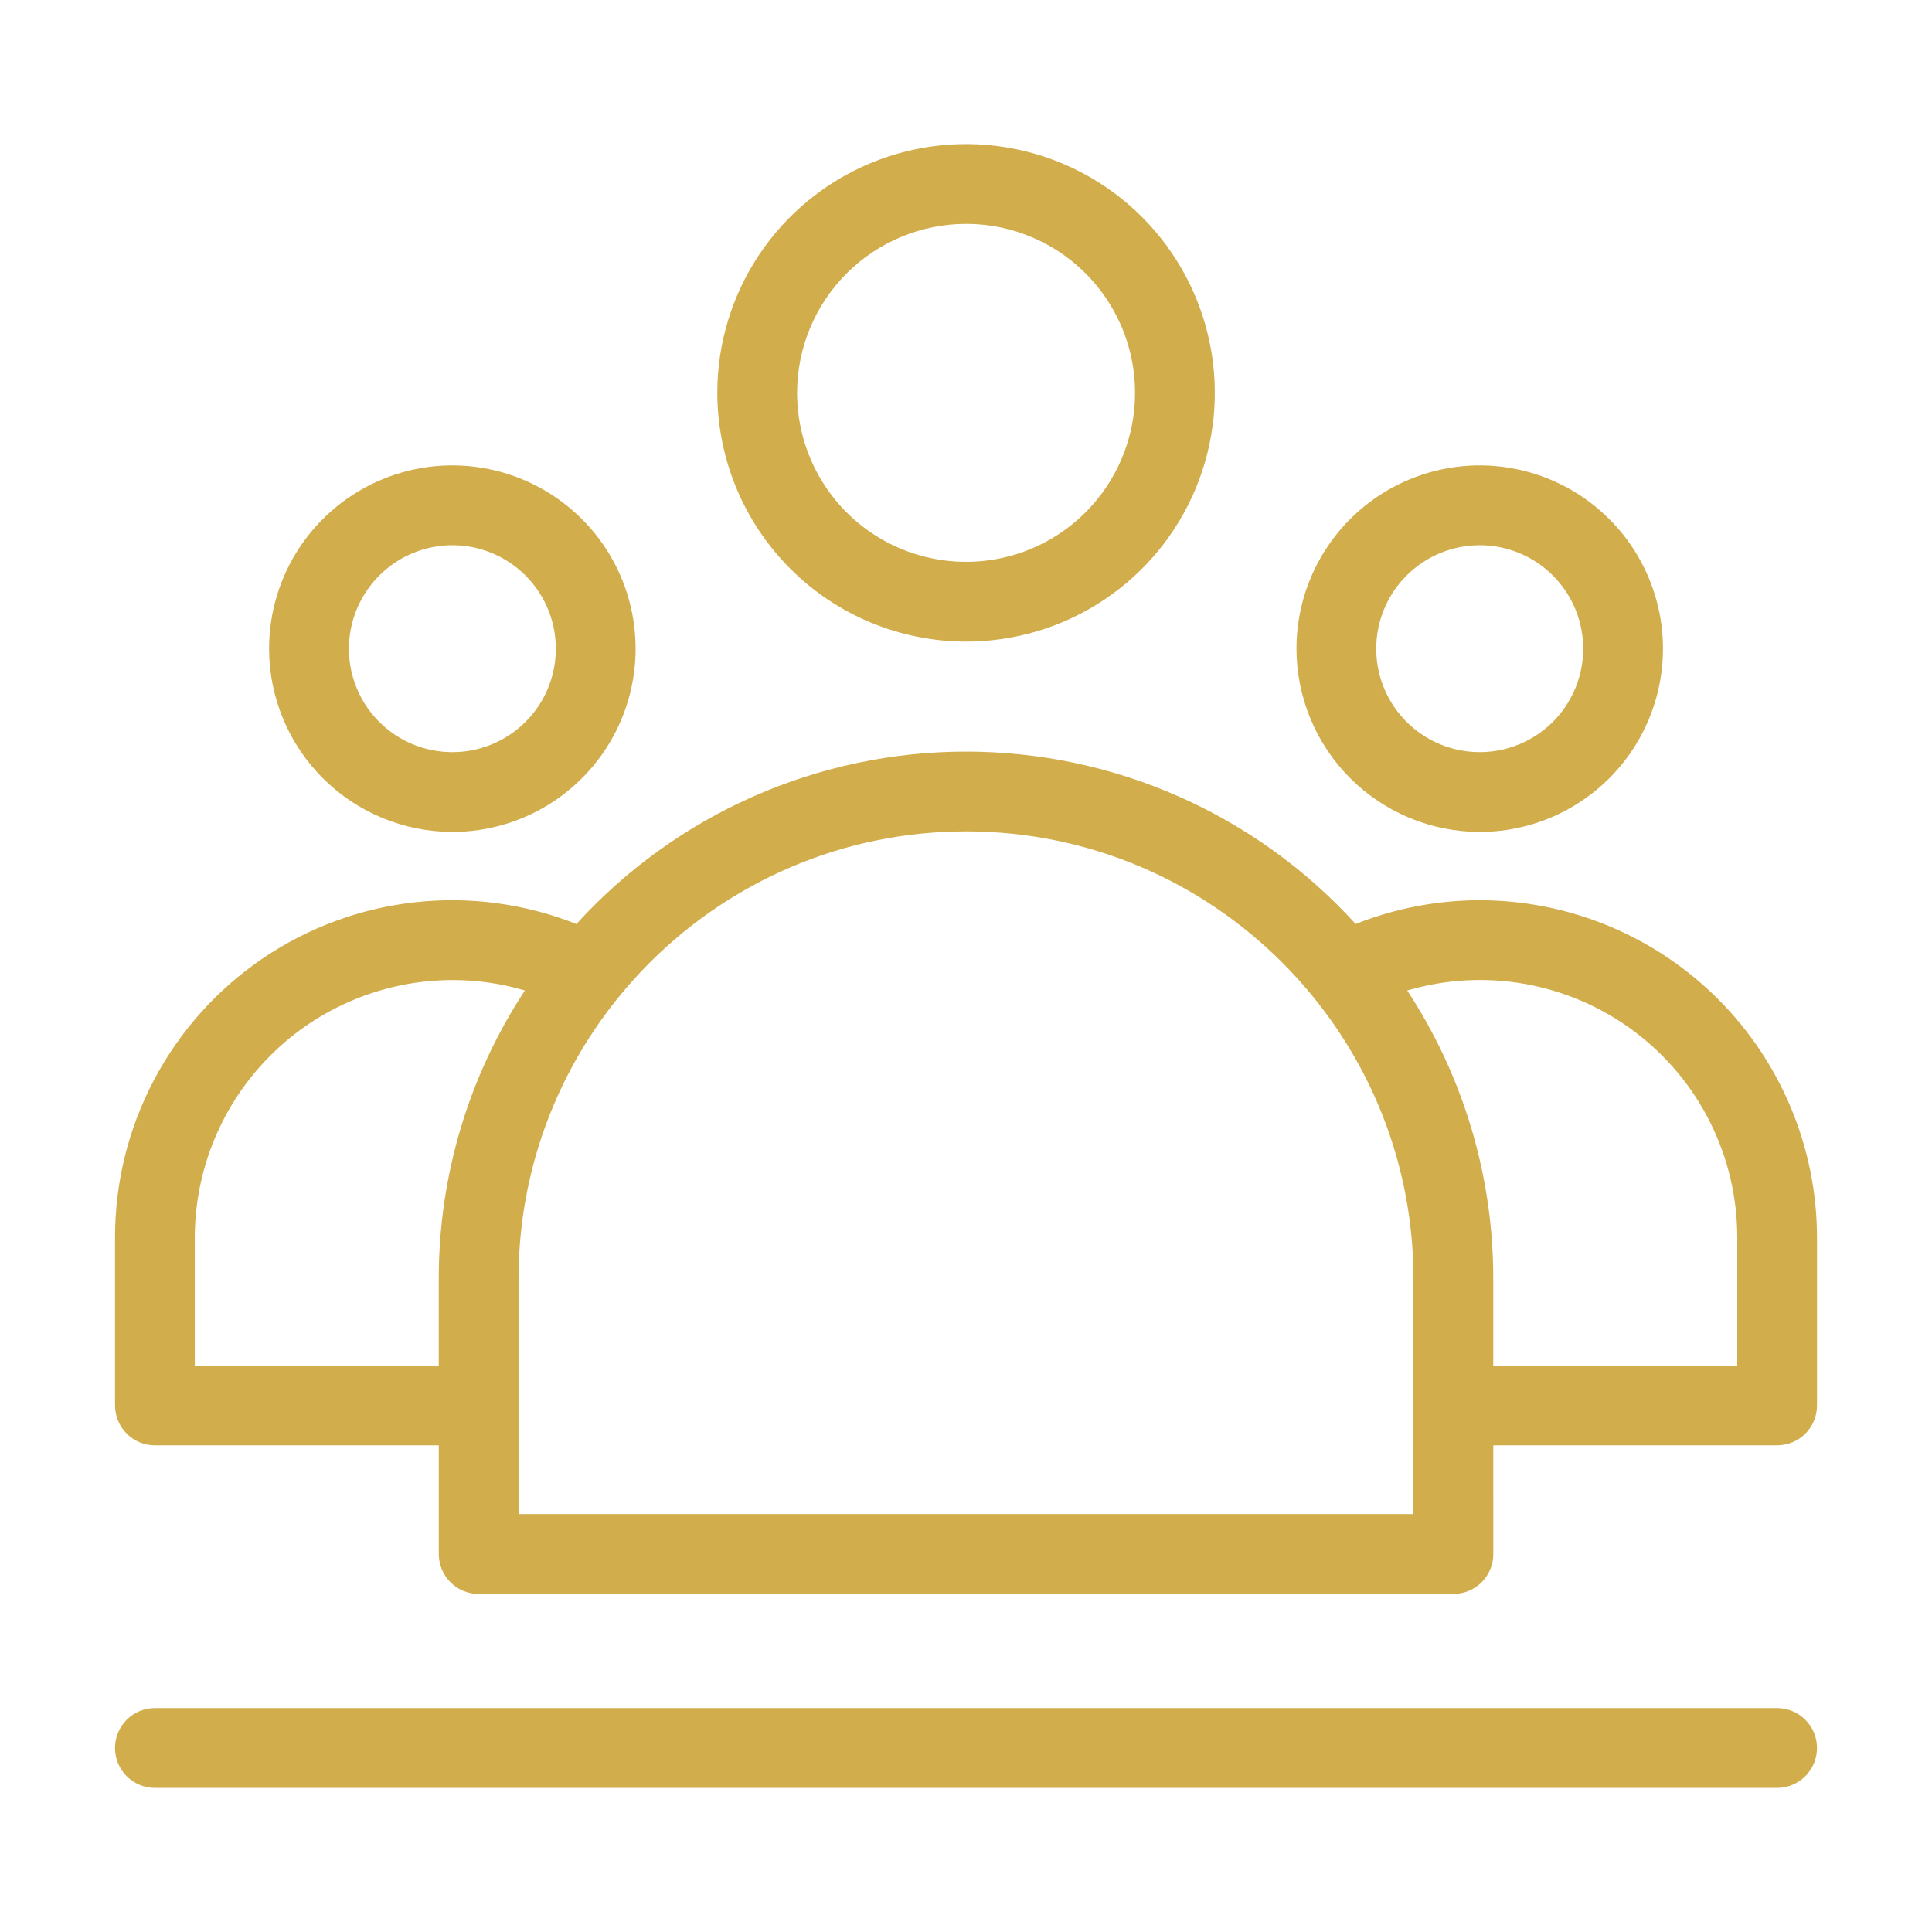 <?xml version="1.0" encoding="utf-8"?>
<!-- Generator: Adobe Illustrator 16.0.0, SVG Export Plug-In . SVG Version: 6.00 Build 0)  -->
<!DOCTYPE svg PUBLIC "-//W3C//DTD SVG 1.1//EN" "http://www.w3.org/Graphics/SVG/1.1/DTD/svg11.dtd">
<svg version="1.1" xmlns="http://www.w3.org/2000/svg" xmlns:xlink="http://www.w3.org/1999/xlink" x="0px" y="0px" width="84px"
	 height="84px" viewBox="0 0 84 84" enable-background="new 0 0 84 84" xml:space="preserve">
<g id="Layer_1" display="none">
	<g display="inline">
		<path fill="#D1AD4B" d="M80.081,72.249H62.009c-2.141-0.006-3.87-1.741-3.872-3.883v-0.972c0-0.53,0.433-0.973,0.973-0.973h4.277
			c3.359-0.005,6.093-2.725,6.095-6.1v-3.016c0.001-0.792-0.156-1.581-0.463-2.305c-0.197-0.498,0.036-1.066,0.534-1.265
			c0.108-0.06,0.242-0.072,0.364-0.073h10.166c1.336-0.002,2.414,1.069,2.417,2.398c0.001,0.862-0.458,1.662-1.214,2.101
			l-7.583,4.371c-0.225,0.144-0.302,0.43-0.174,0.654c0.049,0.069,0.104,0.129,0.174,0.176l7.583,4.381
			c1.16,0.662,1.559,2.135,0.891,3.294C81.745,71.782,80.947,72.25,80.081,72.249z M60.072,68.364c0,1.068,0.871,1.94,1.95,1.942
			h18.059c0.263-0.002,0.475-0.211,0.475-0.479c0-0.17-0.086-0.326-0.236-0.411l-7.589-4.374c-1.147-0.673-1.543-2.141-0.878-3.304
			c0.214-0.361,0.516-0.663,0.878-0.876l7.589-4.381c0.23-0.127,0.309-0.43,0.17-0.656c-0.087-0.142-0.241-0.235-0.408-0.235h-8.854
			c0.131,0.566,0.188,1.146,0.188,1.716v3.014c-0.006,4.436-3.595,8.038-8.027,8.043L60.072,68.364z"/>
		<path fill="#D1AD4B" d="M21.975,72.249H3.915c-1.33,0.001-2.413-1.082-2.415-2.412c-0.001-0.862,0.461-1.662,1.21-2.092
			l7.585-4.381c0.225-0.131,0.302-0.43,0.171-0.655c-0.042-0.07-0.101-0.125-0.171-0.175l-7.585-4.371
			c-1.153-0.671-1.551-2.139-0.889-3.303c0.43-0.74,1.23-1.197,2.093-1.196h10.167c0.535,0,0.97,0.423,0.97,0.956
			c0,0.136-0.026,0.255-0.074,0.38c-0.302,0.725-0.456,1.515-0.454,2.307v3.014c0.004,3.375,2.732,6.095,6.1,6.1h4.273
			c0.532,0,0.965,0.442,0.965,0.973v0.972C25.86,70.509,24.121,72.248,21.975,72.249z M3.915,55.592
			c-0.26,0.001-0.476,0.212-0.474,0.479c0.001,0.171,0.093,0.326,0.236,0.412l7.584,4.38c1.154,0.664,1.549,2.139,0.883,3.298
			c-0.212,0.36-0.516,0.664-0.883,0.885l-7.584,4.372c-0.225,0.141-0.302,0.429-0.171,0.653c0.084,0.144,0.24,0.235,0.409,0.237
			h18.074c1.071-0.01,1.935-0.879,1.936-1.942H20.62c-4.437-0.005-8.031-3.607-8.036-8.044v-3.016c0-0.568,0.059-1.148,0.181-1.715
			H3.915z"/>
		<path fill="#D1AD4B" d="M62.807,51.215H21.19c-0.33,0-0.642-0.169-0.817-0.462c-2.217-3.545-3.526-7.584-3.813-11.753
			c-0.036-0.537,0.37-1,0.904-1.035c0.535-0.036,0.996,0.371,1.032,0.901c0.254,3.674,1.365,7.24,3.242,10.41h40.526
			c2.158-3.64,3.297-7.794,3.292-12.026c0-12.987-10.562-23.559-23.558-23.559c-10.917-0.031-20.417,7.467-22.914,18.091
			c-0.109,0.526-0.62,0.867-1.144,0.755c-0.521-0.105-0.863-0.616-0.754-1.142c0.003-0.016,0.007-0.039,0.013-0.055
			c1.329-5.529,4.454-10.452,8.885-14.003c4.507-3.632,10.123-5.604,15.913-5.583c14.055,0,25.501,11.439,25.501,25.495
			c0.003,4.775-1.341,9.458-3.872,13.503C63.449,51.045,63.143,51.215,62.807,51.215z"/>
		<path fill="#D1AD4B" d="M17.506,36.922h-0.051c-0.538-0.026-0.943-0.479-0.916-1.016c0.025-0.511,0.066-1.005,0.121-1.477
			c0.052-0.53,0.526-0.917,1.058-0.869c0.534,0.054,0.923,0.527,0.868,1.063c-0.001,0.005-0.002,0.017-0.004,0.029
			c-0.047,0.428-0.084,0.884-0.109,1.358C18.445,36.524,18.02,36.921,17.506,36.922z"/>
		<path fill="#D1AD4B" d="M55.814,51.215H28.18c-0.269,0-0.519-0.111-0.706-0.314c-7.55-8.01-7.165-20.635,0.857-28.185
			c8.02-7.551,20.645-7.17,28.186,0.849c7.235,7.682,7.235,19.663,0,27.335C56.346,51.104,56.087,51.215,55.814,51.215z
			 M28.607,49.276h26.792c6.646-7.398,6.03-18.784-1.357-25.434c-7.407-6.649-18.785-6.041-25.435,1.357
			C22.45,32.047,22.45,42.428,28.607,49.276z"/>
		<path fill="#D1AD4B" d="M63.211,68.366H20.79c-4.529-0.007-8.2-3.685-8.206-8.214v-2.663c0.006-4.533,3.677-8.196,8.206-8.203
			h42.421c4.53,0.007,8.197,3.67,8.203,8.203v2.663C71.408,64.682,67.741,68.359,63.211,68.366z M20.79,51.215
			c-3.464,0-6.271,2.813-6.27,6.274v2.663c0.005,3.469,2.81,6.265,6.27,6.27h42.421c3.457-0.005,6.268-2.801,6.271-6.27v-2.663
			c-0.002-3.458-2.813-6.271-6.271-6.273L20.79,51.215z"/>
		<path fill="#D1AD4B" d="M44.649,63.963c-0.404,0-0.777-0.252-0.913-0.638l-0.925-2.53h-2.587l-1.08,2.581
			c-0.209,0.49-0.783,0.715-1.276,0.494c-0.461-0.199-0.69-0.718-0.523-1.196l3.203-8.789c0.179-0.508,0.735-0.771,1.235-0.585
			c0.276,0.103,0.484,0.309,0.586,0.585l3.178,8.789c0.188,0.491-0.076,1.048-0.582,1.236
			C44.872,63.948,44.756,63.962,44.649,63.963z M40.79,58.866h1.319l-0.66-1.818L40.79,58.866z"/>
		<path fill="#D1AD4B" d="M36.491,63.963h-3.849c-0.697-0.002-1.257-0.563-1.258-1.253V54.5c0-0.688,0.561-1.251,1.258-1.253h3.857
			c0.538,0,0.972,0.425,0.972,0.972c0,0.531-0.434,0.956-0.972,0.956h-3.181v6.86h3.173c0.539,0,0.972,0.425,0.972,0.964
			S37.03,63.963,36.491,63.963z"/>
		<path fill="#D1AD4B" d="M36.491,59.579h-4.145c-0.531,0-0.964-0.442-0.964-0.974c0-0.529,0.433-0.972,0.964-0.972h4.145
			c0.539,0,0.972,0.442,0.972,0.972C37.463,59.137,37.03,59.579,36.491,59.579z"/>
		<path fill="#D1AD4B" d="M47.116,63.963c-0.53,0-0.964-0.425-0.964-0.964v-8.78c0-0.547,0.434-0.972,0.964-0.972
			c0.539,0,0.973,0.425,0.973,0.972v8.78C48.089,63.538,47.655,63.963,47.116,63.963z"/>
		<path fill="#D1AD4B" d="M49.949,59.272h-2.833c-0.53,0-0.964-0.442-0.964-0.973v-4.081c0-0.547,0.434-0.972,0.964-0.972h2.833
			c1.66,0,3.004,1.349,3.004,3.009c0,1.661-1.344,3.008-3.004,3.009V59.272z M48.089,57.326h1.86c0.585,0,1.065-0.48,1.064-1.063
			c0-0.601-0.48-1.08-1.064-1.081h-1.86V57.326z"/>
		<path fill="#D1AD4B" d="M51.847,63.963c-0.3,0.001-0.567-0.125-0.757-0.348l-3.83-4.716c-0.34-0.409-0.281-1.025,0.138-1.357
			c0.416-0.335,1.025-0.275,1.365,0.143l3.828,4.699c0.342,0.419,0.283,1.023-0.136,1.366C52.28,63.887,52.068,63.963,51.847,63.963
			z"/>
		<path fill="#D1AD4B" d="M56.002,63.963h-0.2c-1.086-0.065-2.057-0.679-2.575-1.629c-0.272-0.458-0.114-1.06,0.351-1.32
			c0.458-0.278,1.044-0.126,1.321,0.333c0.01,0.016,0.02,0.032,0.028,0.05c0.32,0.589,1.071,0.812,1.666,0.489
			c0.6-0.331,0.813-1.091,0.481-1.679c-0.167-0.319-0.48-0.543-0.835-0.611c-0.052,0.001-0.119,0.001-0.172,0
			c-0.062-0.007-0.123-0.019-0.188-0.034c-1.739-0.215-2.972-1.8-2.758-3.536c0.227-1.735,1.81-2.978,3.549-2.755
			c0.719,0.086,1.399,0.432,1.899,0.959c0.374,0.388,0.354,1.013-0.031,1.374c-0.387,0.363-0.999,0.355-1.374-0.037
			c-0.47-0.482-1.246-0.506-1.742-0.037c-0.491,0.468-0.5,1.244-0.033,1.741c0.188,0.2,0.457,0.342,0.733,0.367l0.195,0.012h0.048
			c1.737,0.209,2.988,1.79,2.769,3.529c-0.181,1.585-1.53,2.782-3.137,2.784H56.002z"/>
		<path fill="#D1AD4B" d="M28.1,63.963c-0.538,0-0.971-0.425-0.971-0.964v-4.96c0-0.53,0.433-0.97,0.971-0.97
			c0.532,0,0.965,0.439,0.965,0.97v4.96C29.065,63.538,28.631,63.963,28.1,63.963z"/>
		<path fill="#D1AD4B" d="M28.1,59.012c-0.342,0.001-0.658-0.183-0.831-0.469l-2.297-3.837c-0.284-0.449-0.149-1.04,0.308-1.331
			c0.451-0.276,1.047-0.144,1.332,0.306c0.008,0.013,0.015,0.025,0.021,0.037l2.297,3.824c0.276,0.465,0.123,1.052-0.333,1.336
			C28.448,58.965,28.273,59.012,28.1,59.012z"/>
		<path fill="#D1AD4B" d="M28.1,59.012c-0.538-0.001-0.971-0.439-0.971-0.974c0-0.178,0.05-0.34,0.14-0.496l2.302-3.824
			c0.26-0.47,0.847-0.646,1.315-0.386c0.469,0.255,0.646,0.838,0.386,1.307c-0.009,0.028-0.024,0.055-0.042,0.067l-2.3,3.837
			C28.753,58.829,28.438,59.013,28.1,59.012z"/>
		<path fill="#D1AD4B" d="M39.143,43.544h-6.425c-0.779,0-1.407-0.634-1.407-1.404c0-0.283,0.089-0.562,0.251-0.795l5.895-8.536
			c0.415-0.622,0.569-1.385,0.418-2.119c-0.1-0.625-0.454-1.183-0.978-1.545c-0.329-0.234-0.738-0.312-1.126-0.211
			c-1.323,0.321-2.648,2.234-3.045,2.944c-0.273,0.459-0.866,0.616-1.325,0.349c-0.452-0.259-0.612-0.837-0.368-1.293
			c0.191-0.338,1.903-3.301,4.271-3.872c0.913-0.229,1.884-0.063,2.66,0.466c0.961,0.649,1.613,1.653,1.814,2.792
			c0.25,1.25-0.013,2.54-0.725,3.595l-5.319,7.691h5.409c0.539,0,0.972,0.433,0.972,0.97c0,0.532-0.433,0.969-0.972,0.969H39.143z"
			/>
		<path fill="#D1AD4B" d="M47.284,43.544c-1.575,0-3.088-0.634-4.172-1.777c-0.361-0.397-0.333-1.011,0.064-1.367
			c0.376-0.349,0.966-0.334,1.324,0.026c1.488,1.532,3.926,1.582,5.45,0.103c1.541-1.474,1.582-3.917,0.111-5.449
			c-1.343-1.4-3.515-1.579-5.075-0.424c-0.271,0.207-0.652,0.248-0.97,0.108l-0.098-0.049c-0.361-0.152-0.59-0.499-0.592-0.883
			v-5.908c0-0.535,0.443-0.969,0.974-0.969h7.225c0.53,0,0.956,0.435,0.956,0.969c0,0.534-0.426,0.968-0.956,0.968h-6.244v3.427
			c3.005-1.111,6.328,0.42,7.436,3.419c1.109,3.001-0.413,6.334-3.413,7.446C48.658,43.422,47.972,43.544,47.284,43.544
			L47.284,43.544z"/>
	</g>
</g>
<g id="Layer_2">
	<path fill="#D1AD4B" d="M19.668,36.171c1.576,0,3.116-0.467,4.426-1.343s2.332-2.12,2.935-3.576s0.761-3.058,0.453-4.604
		c-0.307-1.545-1.066-2.965-2.181-4.079s-2.534-1.873-4.079-2.181c-1.546-0.308-3.147-0.15-4.604,0.454
		c-1.456,0.603-2.7,1.624-3.576,2.934c-0.875,1.311-1.343,2.851-1.343,4.427c0.002,2.112,0.843,4.138,2.336,5.631
		S17.556,36.168,19.668,36.171z M19.668,23.705c0.89,0,1.759,0.264,2.499,0.758c0.74,0.495,1.316,1.197,1.657,2.019
		c0.34,0.822,0.429,1.727,0.256,2.599c-0.174,0.873-0.602,1.674-1.231,2.304c-0.629,0.629-1.431,1.058-2.303,1.231
		c-0.873,0.173-1.777,0.084-2.599-0.256c-0.822-0.341-1.525-0.917-2.019-1.657s-0.758-1.609-0.758-2.499
		c0.001-1.193,0.476-2.336,1.319-3.18S18.476,23.706,19.668,23.705z M42.003,27.896c2.14,0,4.229-0.634,6.009-1.823
		c1.778-1.188,3.164-2.877,3.983-4.854c0.818-1.977,1.032-4.151,0.615-6.249c-0.417-2.098-1.448-4.025-2.96-5.538
		c-1.513-1.513-3.439-2.543-5.538-2.96c-2.098-0.417-4.272-0.203-6.249,0.616c-1.976,0.819-3.665,2.205-4.854,3.983
		c-1.188,1.779-1.823,3.87-1.822,6.009c0.003,2.867,1.144,5.616,3.171,7.644C36.386,26.753,39.135,27.893,42.003,27.896z
		 M42.003,9.734c1.453,0,2.874,0.431,4.081,1.238c1.209,0.808,2.15,1.955,2.706,3.297c0.556,1.342,0.702,2.819,0.419,4.244
		c-0.284,1.425-0.984,2.734-2.012,3.762c-1.027,1.028-2.336,1.728-3.761,2.011c-1.425,0.284-2.902,0.138-4.245-0.418
		c-1.343-0.556-2.49-1.497-3.297-2.706c-0.807-1.208-1.238-2.628-1.238-4.081c0.002-1.948,0.777-3.815,2.154-5.193
		C38.188,10.512,40.055,9.736,42.003,9.734z M64.338,39.14c-1.848,0.002-3.679,0.353-5.396,1.034
		c-2.145-2.361-4.761-4.248-7.678-5.538c-2.918-1.291-6.072-1.958-9.263-1.958c-3.19,0-6.345,0.667-9.262,1.958
		c-2.917,1.291-5.533,3.178-7.678,5.539c-2.224-0.883-4.63-1.208-7.008-0.947c-2.378,0.262-4.656,1.101-6.635,2.446
		c-1.979,1.344-3.598,3.154-4.717,5.269c-1.119,2.114-1.702,4.472-1.7,6.864v7.299c0,0.46,0.183,0.901,0.508,1.227
		s0.767,0.508,1.227,0.508h12.341v4.725c0,0.46,0.183,0.901,0.508,1.227s0.766,0.508,1.227,0.508h42.379
		c0.461,0,0.902-0.183,1.227-0.508c0.326-0.325,0.508-0.767,0.508-1.227V62.84h12.342c0.46,0,0.901-0.183,1.227-0.508
		S79,61.565,79,61.105v-7.299c-0.004-3.888-1.55-7.615-4.299-10.365C71.953,40.692,68.226,39.145,64.338,39.14z M19.076,55.603
		v3.769H8.469v-5.564c0.004-2.969,1.186-5.815,3.286-7.915c2.1-2.099,4.947-3.28,7.917-3.282c1.066-0.002,2.127,0.151,3.149,0.454
		C20.373,46.787,19.071,51.146,19.076,55.603z M61.455,65.83h-38.91V55.603c0-10.728,8.729-19.456,19.46-19.456
		c10.725,0,19.45,8.728,19.45,19.456V65.83z M75.531,59.371H64.924v-3.769c0.006-4.454-1.295-8.813-3.74-12.536
		c1.67-0.493,3.43-0.589,5.143-0.281c1.713,0.309,3.33,1.012,4.724,2.055s2.524,2.396,3.302,3.953s1.182,3.273,1.18,5.014V59.371z
		 M64.336,36.171c1.575,0,3.115-0.467,4.426-1.343s2.332-2.12,2.935-3.576s0.761-3.058,0.454-4.604
		c-0.309-1.545-1.066-2.965-2.182-4.079c-1.113-1.114-2.533-1.873-4.079-2.181s-3.147-0.15-4.603,0.454
		c-1.457,0.603-2.701,1.624-3.576,2.934c-0.875,1.311-1.343,2.851-1.343,4.427c0.003,2.112,0.843,4.137,2.336,5.631
		C60.197,35.329,62.223,36.168,64.336,36.171z M64.336,23.705c0.889,0,1.76,0.264,2.499,0.758c0.739,0.495,1.316,1.197,1.657,2.019
		c0.34,0.822,0.43,1.727,0.256,2.599s-0.603,1.674-1.231,2.303c-0.63,0.629-1.431,1.058-2.304,1.231s-1.777,0.084-2.6-0.256
		c-0.821-0.341-1.523-0.917-2.019-1.657c-0.494-0.74-0.758-1.609-0.758-2.499c0.001-1.193,0.476-2.336,1.319-3.18
		C61.999,24.181,63.143,23.706,64.336,23.705z M79,76c0,0.46-0.183,0.9-0.508,1.227c-0.325,0.324-0.767,0.508-1.227,0.508H6.734
		c-0.46,0-0.901-0.184-1.227-0.508C5.183,76.9,5,76.46,5,76c0-0.461,0.183-0.901,0.508-1.227s0.767-0.508,1.227-0.508h70.531
		c0.46,0,0.901,0.183,1.227,0.508S79,75.539,79,76z"/>
</g>
</svg>
